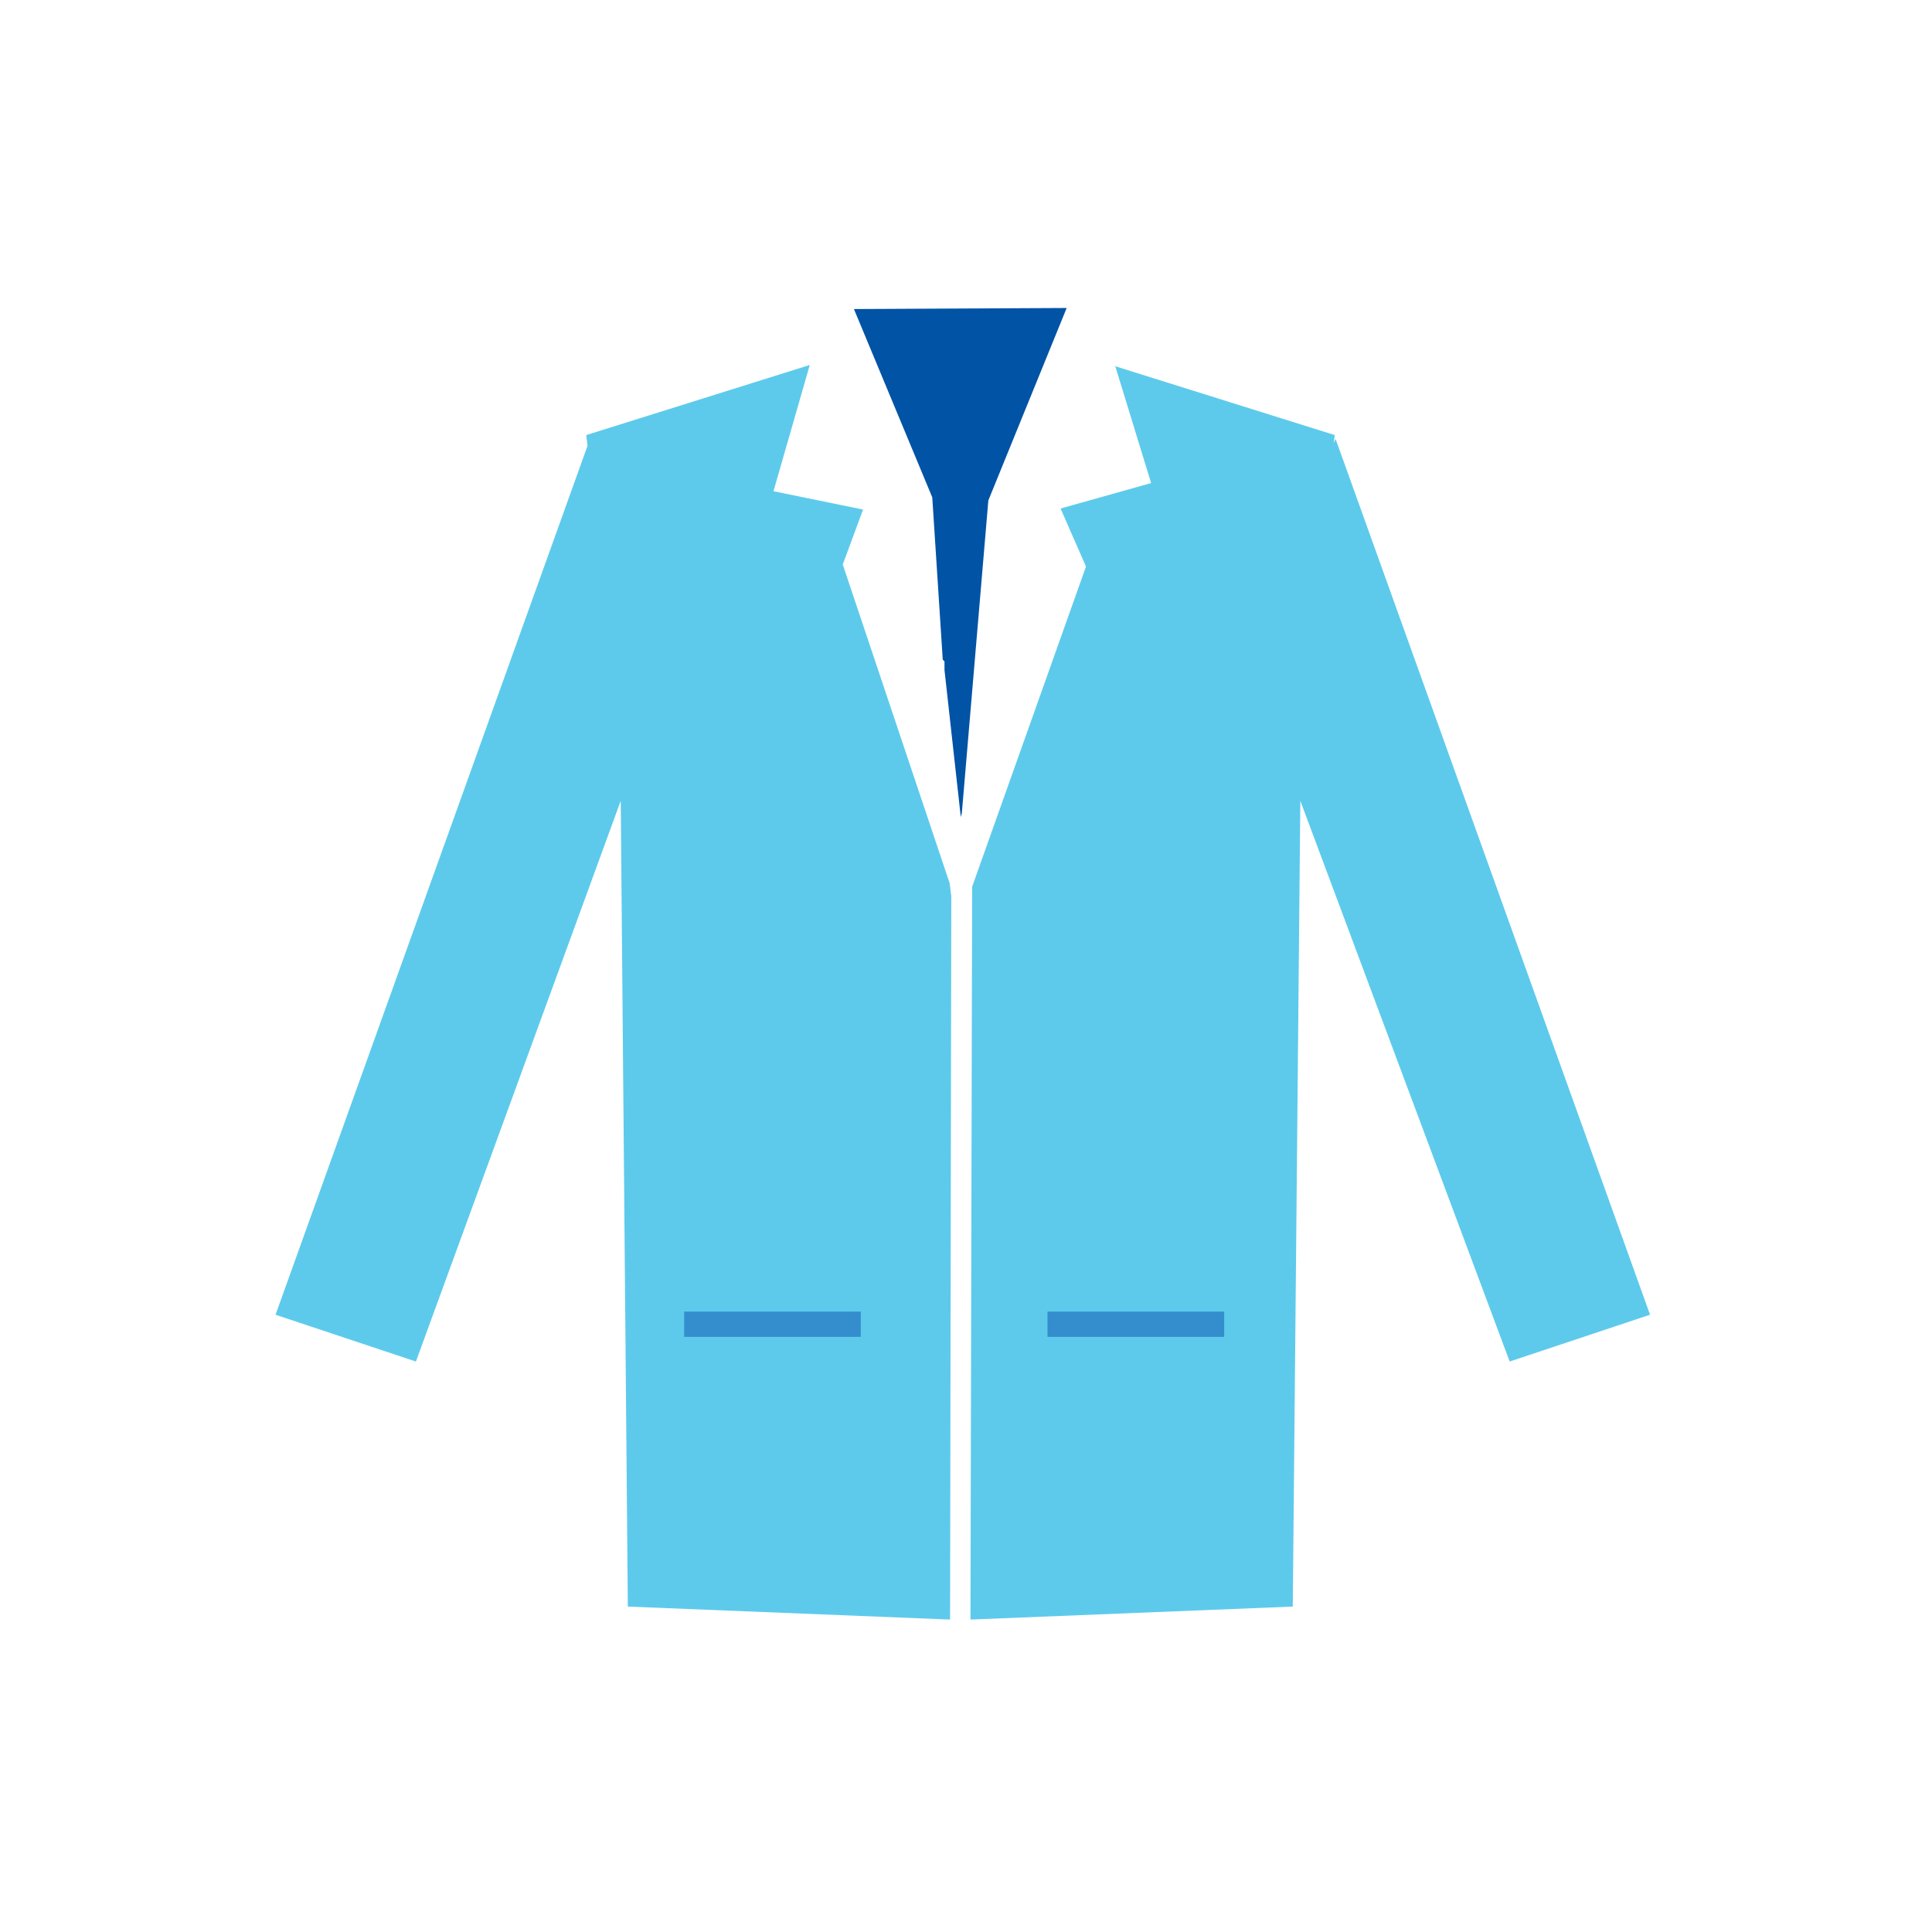 <svg id="Layer_1" data-name="Layer 1" xmlns="http://www.w3.org/2000/svg" viewBox="0 0 256 256"><defs><style>.cls-1{fill:#0053a5;}.cls-2{fill:#5dcaec;}.cls-3{fill:#348ecd;}.cls-4{fill:#010101;}</style></defs><polygon class="cls-1" points="130.96 66.31 127.45 107.72 127.31 108.26 125.15 88.79 125.15 87.64 124.92 87.41 123.53 65.9 113.15 40.95 141.34 40.81 130.96 66.31"/><polygon class="cls-2" points="125.84 117.05 126.05 118.78 125.89 214.6 83.19 212.88 82.25 106.11 55.11 180.41 36.51 174.21 77.85 59.07 77.68 57.65 107.3 48.36 102.49 65.09 114.36 67.52 111.67 74.8 125.84 117.05"/><rect class="cls-3" x="90.65" y="173.79" width="23.41" height="3.35"/><path class="cls-2" d="M218.64,174.21l-18.6,6.2-27.74-74.3-1,106.77-42.71,1.72.22-95.93,0-1.16L143.9,75.07l-3.37-7.69,12-3.37-4.75-15.48,29.08,9.12-.14,1.08.25-.57Z"/><rect class="cls-3" x="138.8" y="173.79" width="23.41" height="3.35"/><polygon class="cls-4" points="147.76 48.52 147.78 48.52 147.75 48.36 147.76 48.52"/></svg>